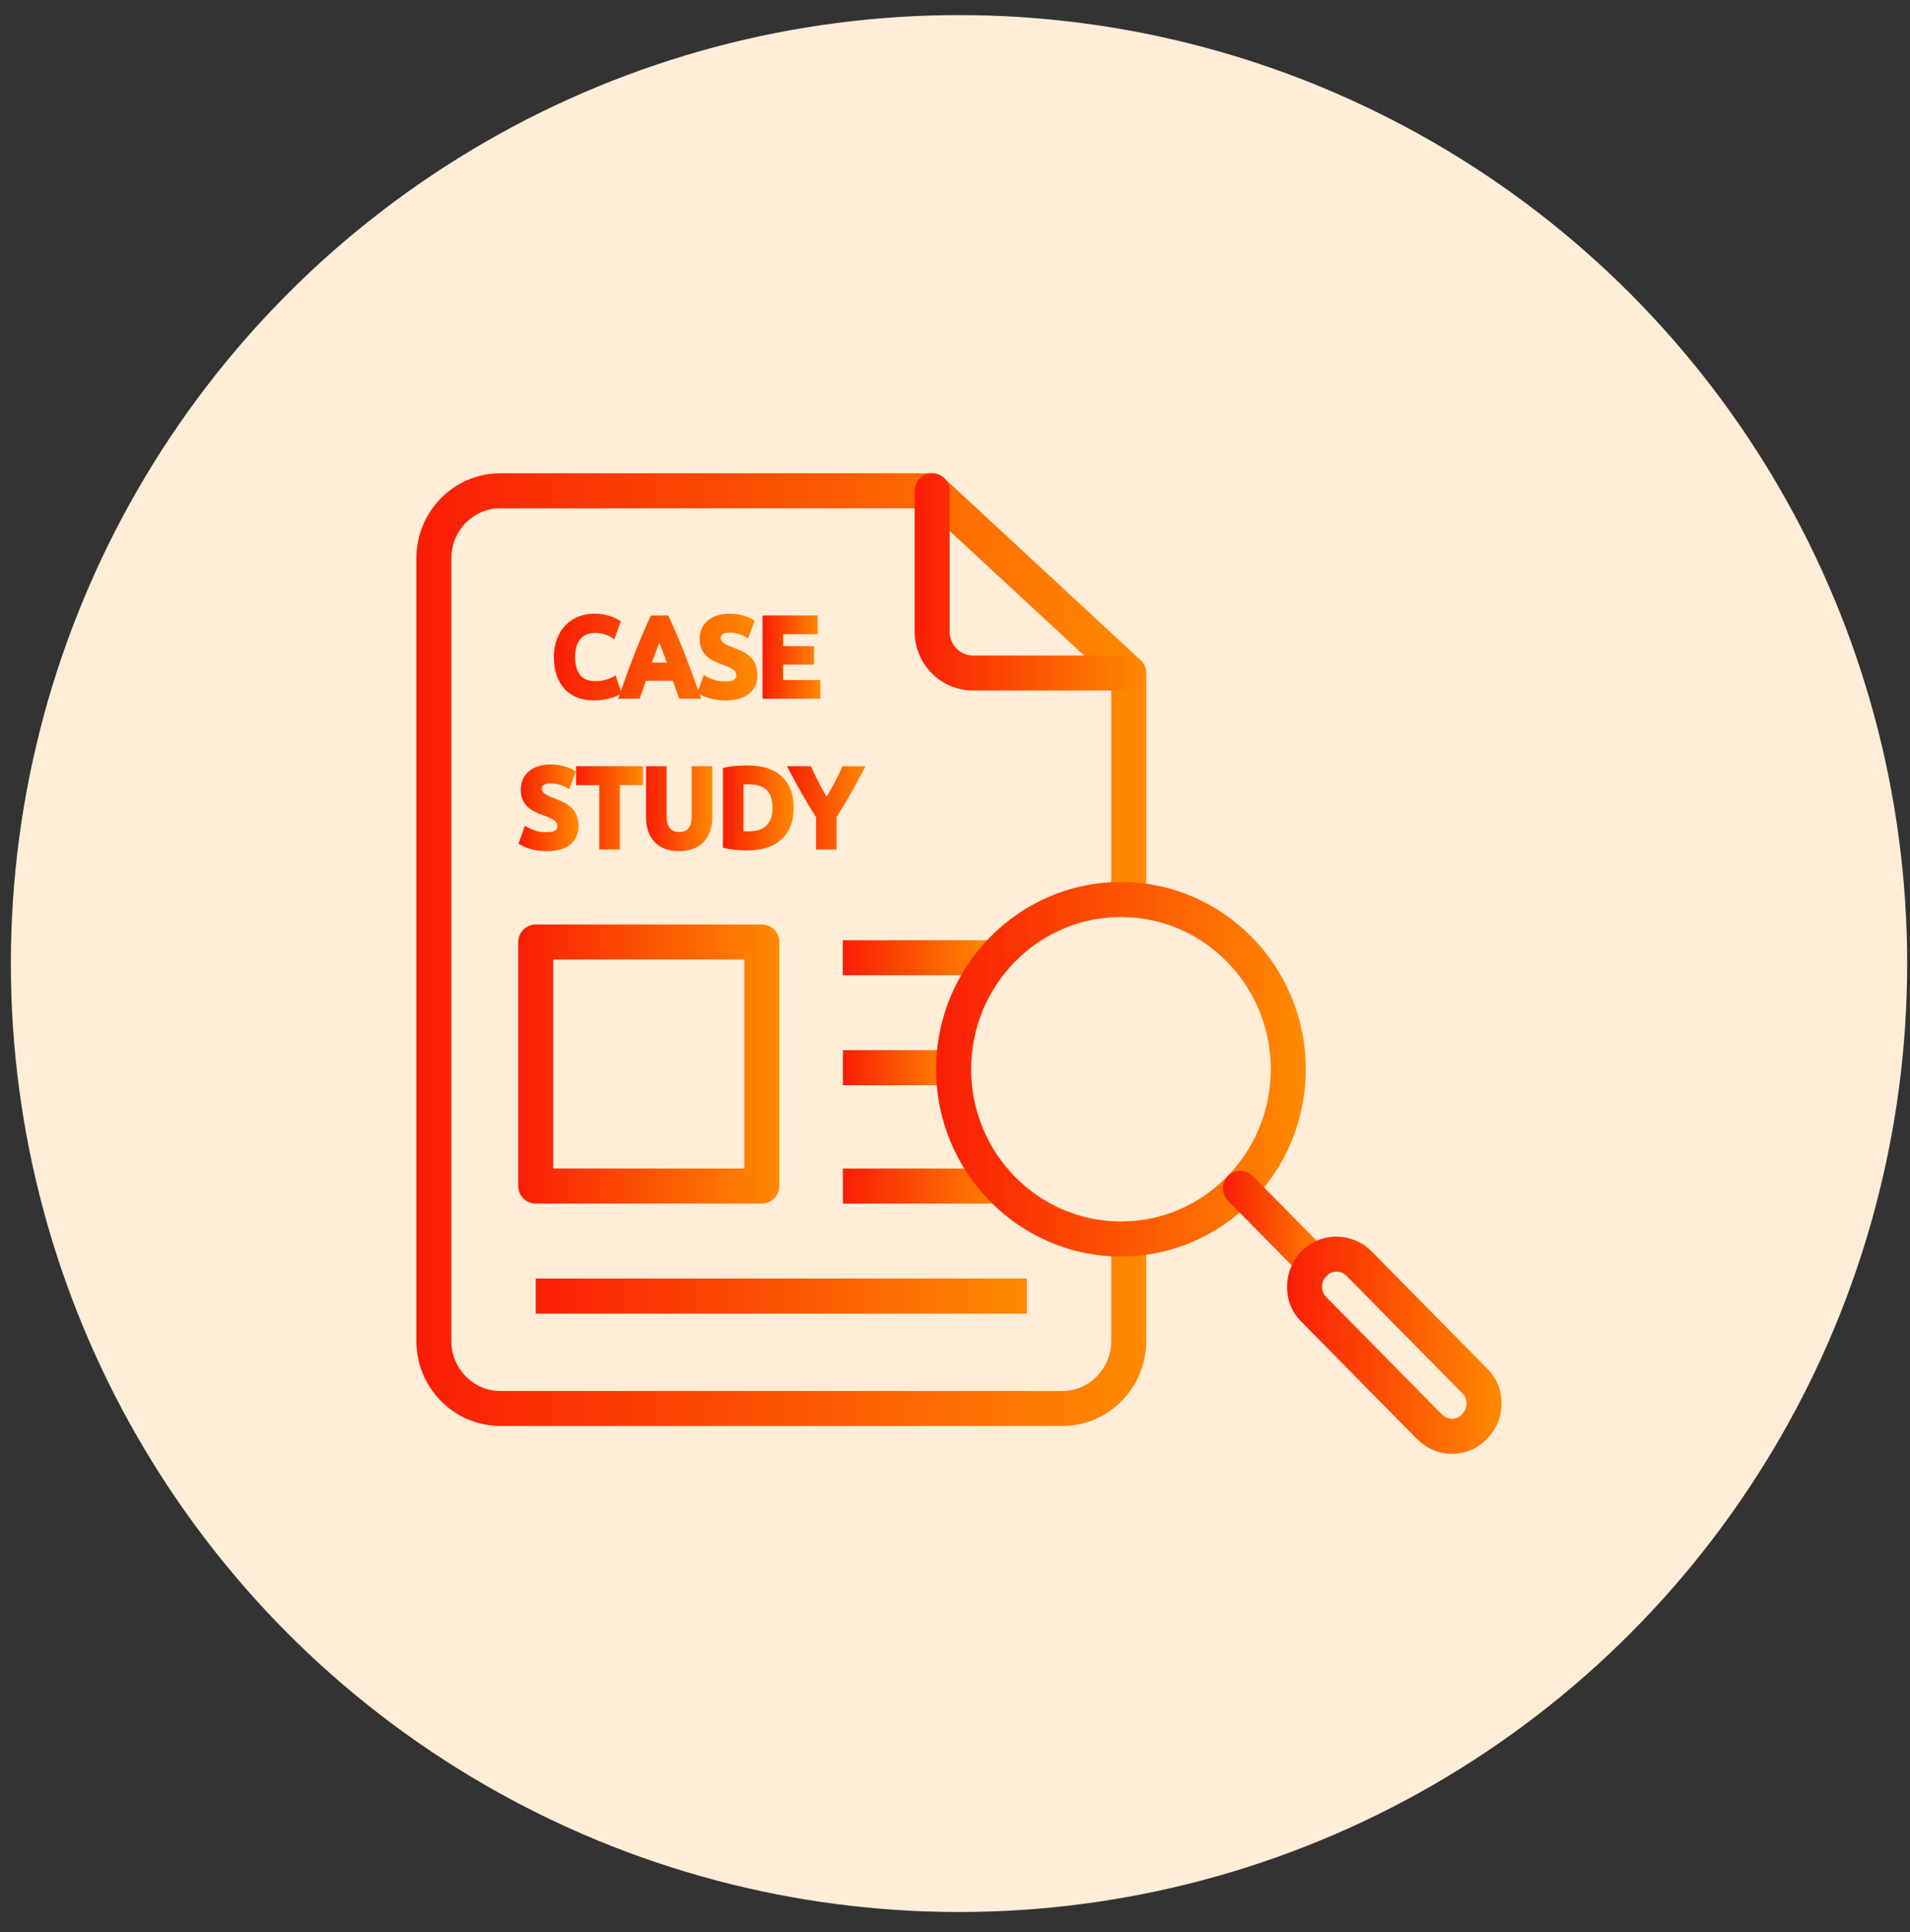 <svg xmlns="http://www.w3.org/2000/svg" width="88" height="89" viewBox="0 0 88 89" fill="none"><rect x="0" y="0" width="88" height="89" fill="#333333" stroke="none"/><circle cx="44.185" cy="44.38" r="43.685" fill="#FFEDD8"></circle><g clip-path="url(#clip0_140_10918)"><path d="M48.946 65.678H23.049C20.918 65.678 19.185 63.925 19.185 61.77V25.707C19.185 23.553 20.918 21.799 23.049 21.799H42.945C43.148 21.799 43.344 21.876 43.494 22.015L52.553 30.407C52.717 30.56 52.811 30.774 52.811 30.999V41.448C52.811 41.894 52.45 42.254 52.004 42.254C51.559 42.254 51.198 41.894 51.198 41.448V31.351L42.629 23.412H23.049C21.808 23.412 20.797 24.441 20.797 25.707V61.77C20.797 63.035 21.808 64.066 23.049 64.066H48.945C50.187 64.066 51.197 63.036 51.197 61.77V57.049C51.197 56.603 51.558 56.242 52.003 56.242C52.449 56.242 52.81 56.603 52.81 57.049V61.77C52.811 63.925 51.077 65.678 48.946 65.678Z" fill="url(#paint0_linear_140_10918)"></path><path d="M51.994 31.805H44.829C43.346 31.805 42.14 30.585 42.14 29.088V22.605C42.14 22.16 42.501 21.799 42.946 21.799C43.392 21.799 43.753 22.16 43.753 22.605V29.088C43.753 29.697 44.236 30.192 44.829 30.192H51.994C52.439 30.192 52.8 30.552 52.8 30.999C52.8 31.444 52.439 31.805 51.994 31.805Z" fill="url(#paint1_linear_140_10918)"></path><path d="M38.836 48.371H43.976V49.984H38.836V48.371Z" fill="url(#paint2_linear_140_10918)"></path><path d="M38.836 53.824H46.479V55.436H38.836V53.824Z" fill="url(#paint3_linear_140_10918)"></path><path d="M24.683 58.889H47.312V60.502H24.683V58.889Z" fill="url(#paint4_linear_140_10918)"></path><path d="M38.831 43.306H45.644V44.919H38.831V43.306Z" fill="url(#paint5_linear_140_10918)"></path><path d="M35.101 55.436H24.683C24.238 55.436 23.877 55.076 23.877 54.63V43.389C23.877 42.943 24.238 42.582 24.683 42.582H35.101C35.546 42.582 35.907 42.943 35.907 43.389V54.63C35.907 55.076 35.547 55.436 35.101 55.436ZM25.489 53.824H34.294V44.195H25.489V53.824Z" fill="url(#paint6_linear_140_10918)"></path><path d="M51.646 57.873C46.95 57.873 43.13 54.004 43.13 49.248C43.13 44.492 46.95 40.623 51.646 40.623C56.342 40.623 60.162 44.492 60.162 49.248C60.162 54.004 56.342 57.873 51.646 57.873ZM51.646 42.236C47.84 42.236 44.743 45.381 44.743 49.248C44.743 53.115 47.84 56.26 51.646 56.26C55.453 56.26 58.55 53.115 58.55 49.248C58.55 45.381 55.453 42.236 51.646 42.236Z" fill="url(#paint7_linear_140_10918)"></path><path d="M60.568 59.008C60.36 59.008 60.152 58.928 59.994 58.768L56.574 55.3C56.262 54.982 56.266 54.473 56.583 54.16C56.9 53.846 57.41 53.851 57.723 54.168L61.142 57.636C61.455 57.953 61.451 58.463 61.134 58.776C60.977 58.931 60.772 59.008 60.568 59.008Z" fill="url(#paint8_linear_140_10918)"></path><path d="M66.905 66.961C66.295 66.961 65.718 66.717 65.278 66.272L59.97 60.888C59.546 60.475 59.307 59.915 59.3 59.307C59.291 58.682 59.532 58.073 59.962 57.636C60.394 57.199 60.966 56.958 61.574 56.958C62.178 56.958 62.769 57.206 63.194 57.636L68.509 63.027C68.931 63.432 69.176 63.998 69.184 64.607C69.193 65.23 68.953 65.823 68.51 66.272C68.108 66.703 67.543 66.953 66.936 66.961C66.925 66.961 66.916 66.961 66.905 66.961ZM61.574 58.571C61.452 58.571 61.272 58.605 61.111 58.768C60.982 58.899 60.91 59.088 60.913 59.284C60.913 59.388 60.94 59.583 61.096 59.733C61.101 59.738 61.106 59.743 61.111 59.749L66.428 65.141C66.563 65.278 66.732 65.34 66.915 65.35C67.079 65.347 67.233 65.279 67.347 65.157C67.5 65.001 67.575 64.819 67.573 64.631C67.57 64.456 67.501 64.295 67.378 64.177L62.046 58.771C61.92 58.641 61.753 58.571 61.574 58.571Z" fill="url(#paint9_linear_140_10918)"></path><path d="M34.5 31.965C34.761 31.761 34.895 31.47 34.895 31.101C34.895 30.916 34.867 30.753 34.813 30.618C34.759 30.481 34.678 30.36 34.574 30.258H34.574C34.473 30.159 34.349 30.074 34.208 30.006C34.078 29.942 33.93 29.879 33.753 29.812C33.665 29.781 33.583 29.747 33.51 29.713C33.442 29.681 33.382 29.645 33.331 29.607C33.291 29.576 33.259 29.542 33.239 29.505C33.221 29.474 33.212 29.435 33.212 29.384C33.212 29.306 33.236 29.253 33.291 29.213C33.422 29.114 33.733 29.123 33.976 29.183C34.098 29.214 34.211 29.258 34.31 29.316L34.468 29.405L34.775 28.59L34.661 28.523C34.553 28.458 34.407 28.399 34.227 28.347C34.045 28.294 33.836 28.266 33.605 28.266C33.196 28.266 32.864 28.37 32.62 28.575C32.366 28.786 32.237 29.08 32.237 29.446C32.237 29.621 32.269 29.777 32.331 29.907C32.391 30.032 32.472 30.142 32.572 30.234C32.667 30.321 32.779 30.395 32.907 30.456C33.031 30.514 33.152 30.565 33.269 30.606C33.382 30.645 33.485 30.684 33.576 30.725C33.661 30.763 33.73 30.804 33.785 30.845C33.832 30.88 33.868 30.92 33.892 30.962C33.913 30.998 33.923 31.045 33.923 31.1C33.923 31.192 33.895 31.254 33.831 31.303C33.78 31.341 33.669 31.388 33.429 31.388C33.231 31.388 33.06 31.365 32.922 31.32C32.773 31.27 32.662 31.224 32.583 31.179L32.423 31.09L32.17 31.801C32.061 31.49 31.956 31.194 31.857 30.928C31.736 30.603 31.619 30.299 31.51 30.021C31.395 29.729 31.282 29.454 31.175 29.204C31.066 28.95 30.952 28.693 30.832 28.436L30.79 28.347H29.991L29.949 28.437C29.829 28.695 29.715 28.952 29.607 29.204C29.496 29.462 29.384 29.737 29.273 30.021C29.16 30.308 29.044 30.612 28.928 30.928C28.826 31.206 28.717 31.515 28.605 31.837L28.367 31.107L28.204 31.192L28.203 31.193C28.134 31.229 28.032 31.27 27.902 31.311C27.78 31.352 27.612 31.372 27.405 31.372C27.24 31.372 27.101 31.345 26.991 31.293C26.88 31.24 26.788 31.168 26.718 31.076C26.644 30.979 26.589 30.862 26.553 30.729C26.515 30.586 26.496 30.428 26.496 30.258C26.496 30.066 26.52 29.897 26.568 29.754C26.614 29.617 26.677 29.503 26.758 29.415C26.835 29.328 26.93 29.263 27.038 29.22C27.28 29.118 27.593 29.138 27.837 29.213C27.974 29.255 28.077 29.299 28.143 29.34L28.308 29.444L28.604 28.609L28.487 28.544C28.464 28.531 28.422 28.508 28.364 28.477C28.301 28.443 28.222 28.412 28.123 28.38C28.032 28.351 27.927 28.325 27.799 28.301C27.674 28.278 27.533 28.265 27.381 28.265C27.125 28.265 26.881 28.311 26.658 28.399C26.431 28.487 26.231 28.62 26.062 28.793C25.893 28.966 25.76 29.178 25.665 29.423C25.569 29.668 25.521 29.95 25.521 30.263C25.521 30.574 25.563 30.854 25.644 31.097C25.727 31.343 25.85 31.555 26.008 31.729C26.166 31.903 26.363 32.037 26.592 32.127C26.815 32.215 27.071 32.26 27.349 32.26C27.486 32.26 27.619 32.252 27.745 32.236C27.869 32.218 27.982 32.198 28.081 32.171C28.184 32.143 28.27 32.115 28.34 32.087C28.42 32.055 28.484 32.023 28.533 31.989L28.557 31.972L28.483 32.183H29.472L29.51 32.077C29.556 31.942 29.603 31.807 29.652 31.67C29.689 31.566 29.725 31.462 29.76 31.356H31.001C31.037 31.462 31.075 31.566 31.112 31.67C31.162 31.803 31.21 31.939 31.256 32.075L31.292 32.183H32.308L32.234 31.973V31.972L32.248 31.98C32.294 32.008 32.354 32.037 32.425 32.067C32.496 32.098 32.579 32.127 32.681 32.157C32.783 32.187 32.896 32.211 33.016 32.231C33.145 32.25 33.285 32.26 33.432 32.26C33.891 32.261 34.252 32.161 34.5 31.965ZM30.727 30.521H30.033C30.112 30.302 30.19 30.095 30.264 29.899C30.305 29.791 30.343 29.693 30.38 29.601C30.416 29.692 30.454 29.791 30.494 29.894C30.57 30.092 30.648 30.302 30.727 30.521Z" fill="url(#paint10_linear_140_10918)"></path><path d="M37.797 31.323H36.08V30.611H37.502V29.76H36.08V29.209H37.677V28.348H35.135V32.184H37.797V31.323Z" fill="url(#paint11_linear_140_10918)"></path><path d="M26.33 37.202C26.23 37.103 26.106 37.018 25.963 36.949C25.824 36.882 25.675 36.818 25.511 36.757C25.422 36.725 25.34 36.692 25.266 36.657C25.196 36.624 25.136 36.588 25.088 36.55C25.047 36.52 25.016 36.486 24.996 36.451C24.977 36.418 24.969 36.378 24.969 36.328C24.969 36.25 24.994 36.198 25.048 36.157C25.18 36.06 25.483 36.067 25.734 36.128C25.853 36.157 25.966 36.203 26.068 36.26L26.226 36.349L26.533 35.534L26.419 35.467C26.311 35.403 26.164 35.344 25.985 35.291C25.805 35.238 25.596 35.212 25.363 35.212C24.954 35.212 24.622 35.315 24.377 35.519C24.122 35.732 23.994 36.025 23.994 36.391C23.994 36.567 24.026 36.722 24.088 36.851C24.147 36.975 24.229 37.086 24.329 37.179C24.426 37.267 24.539 37.342 24.663 37.4C24.776 37.454 24.898 37.505 25.027 37.551C25.139 37.589 25.242 37.629 25.333 37.67C25.415 37.707 25.485 37.748 25.542 37.79C25.588 37.824 25.625 37.865 25.649 37.906C25.67 37.943 25.681 37.989 25.681 38.045C25.681 38.138 25.652 38.199 25.588 38.247C25.538 38.286 25.427 38.332 25.188 38.332C24.99 38.332 24.819 38.308 24.681 38.263C24.539 38.216 24.425 38.17 24.344 38.124L24.183 38.032L23.89 38.857L24.004 38.924C24.051 38.951 24.11 38.98 24.181 39.011C24.252 39.04 24.335 39.07 24.437 39.101C24.535 39.13 24.648 39.154 24.772 39.173C24.895 39.194 25.035 39.203 25.188 39.203C25.651 39.203 26.01 39.105 26.259 38.909C26.52 38.704 26.652 38.414 26.652 38.045C26.652 37.858 26.625 37.696 26.571 37.561C26.516 37.425 26.436 37.303 26.33 37.202Z" fill="url(#paint12_linear_140_10918)"></path><path d="M26.544 36.163H27.609V39.128H28.559V36.163H29.625V35.29H26.544V36.163Z" fill="url(#paint13_linear_140_10918)"></path><path d="M31.869 37.587C31.869 37.728 31.854 37.849 31.824 37.948C31.796 38.038 31.757 38.111 31.708 38.165C31.661 38.217 31.603 38.256 31.535 38.281C31.392 38.334 31.187 38.334 31.046 38.281C30.981 38.257 30.924 38.218 30.877 38.165C30.827 38.111 30.789 38.039 30.76 37.948C30.73 37.85 30.715 37.728 30.715 37.587V35.29H29.766V37.648C29.766 37.866 29.796 38.07 29.854 38.255C29.915 38.446 30.009 38.613 30.135 38.754C30.262 38.898 30.424 39.01 30.616 39.087C30.804 39.164 31.03 39.203 31.285 39.203C31.539 39.203 31.766 39.164 31.957 39.087C32.152 39.01 32.317 38.898 32.445 38.754C32.571 38.612 32.666 38.444 32.728 38.256C32.789 38.072 32.818 37.866 32.818 37.648V35.29H31.869V37.587Z" fill="url(#paint14_linear_140_10918)"></path><path d="M35.974 35.722C35.787 35.56 35.559 35.44 35.298 35.365C35.045 35.292 34.762 35.255 34.459 35.255C34.32 35.255 34.16 35.26 33.969 35.271C33.779 35.282 33.598 35.307 33.434 35.346L33.31 35.373V39.044L33.433 39.073C33.598 39.112 33.776 39.137 33.963 39.151C34.14 39.162 34.304 39.169 34.449 39.169C34.757 39.169 35.043 39.13 35.298 39.053C35.56 38.974 35.788 38.851 35.976 38.686C36.165 38.52 36.314 38.311 36.416 38.064C36.517 37.82 36.569 37.531 36.569 37.207C36.569 36.876 36.517 36.584 36.416 36.34C36.311 36.091 36.163 35.884 35.974 35.722ZM35.594 37.206C35.594 37.554 35.503 37.826 35.325 38.012C35.148 38.197 34.867 38.291 34.489 38.291C34.393 38.291 34.315 38.291 34.256 38.289V36.131C34.322 36.129 34.403 36.127 34.499 36.127C34.88 36.127 35.16 36.219 35.332 36.398C35.505 36.579 35.594 36.852 35.594 37.206Z" fill="url(#paint15_linear_140_10918)"></path><path d="M38.817 35.29L38.775 35.385C38.661 35.641 38.532 35.903 38.391 36.159C38.293 36.337 38.19 36.517 38.086 36.698C37.984 36.523 37.882 36.343 37.785 36.16C37.648 35.907 37.52 35.645 37.405 35.385L37.363 35.29H36.26L36.382 35.524C36.564 35.874 36.763 36.236 36.971 36.601C37.164 36.939 37.376 37.289 37.6 37.644V39.128H38.544V37.635C38.766 37.287 38.977 36.939 39.172 36.598C39.374 36.244 39.571 35.883 39.758 35.525L39.879 35.291H38.817V35.29Z" fill="url(#paint16_linear_140_10918)"></path></g><defs><linearGradient id="paint0_linear_140_10918" x1="19.185" y1="43.739" x2="52.811" y2="43.739" gradientUnits="userSpaceOnUse"><stop stop-color="#F91D05"></stop><stop offset="1" stop-color="#FF8A00"></stop></linearGradient><linearGradient id="paint1_linear_140_10918" x1="42.14" y1="26.802" x2="52.8" y2="26.802" gradientUnits="userSpaceOnUse"><stop stop-color="#F91D05"></stop><stop offset="1" stop-color="#FF8A00"></stop></linearGradient><linearGradient id="paint2_linear_140_10918" x1="38.836" y1="49.178" x2="43.976" y2="49.178" gradientUnits="userSpaceOnUse"><stop stop-color="#F91D05"></stop><stop offset="1" stop-color="#FF8A00"></stop></linearGradient><linearGradient id="paint3_linear_140_10918" x1="38.836" y1="54.63" x2="46.479" y2="54.63" gradientUnits="userSpaceOnUse"><stop stop-color="#F91D05"></stop><stop offset="1" stop-color="#FF8A00"></stop></linearGradient><linearGradient id="paint4_linear_140_10918" x1="24.683" y1="59.696" x2="47.312" y2="59.696" gradientUnits="userSpaceOnUse"><stop stop-color="#F91D05"></stop><stop offset="1" stop-color="#FF8A00"></stop></linearGradient><linearGradient id="paint5_linear_140_10918" x1="38.831" y1="44.112" x2="45.644" y2="44.112" gradientUnits="userSpaceOnUse"><stop stop-color="#F91D05"></stop><stop offset="1" stop-color="#FF8A00"></stop></linearGradient><linearGradient id="paint6_linear_140_10918" x1="23.877" y1="49.009" x2="35.907" y2="49.009" gradientUnits="userSpaceOnUse"><stop stop-color="#F91D05"></stop><stop offset="1" stop-color="#FF8A00"></stop></linearGradient><linearGradient id="paint7_linear_140_10918" x1="43.13" y1="49.248" x2="60.162" y2="49.248" gradientUnits="userSpaceOnUse"><stop stop-color="#F91D05"></stop><stop offset="1" stop-color="#FF8A00"></stop></linearGradient><linearGradient id="paint8_linear_140_10918" x1="56.342" y1="56.468" x2="61.374" y2="56.468" gradientUnits="userSpaceOnUse"><stop stop-color="#F91D05"></stop><stop offset="1" stop-color="#FF8A00"></stop></linearGradient><linearGradient id="paint9_linear_140_10918" x1="59.299" y1="61.959" x2="69.184" y2="61.959" gradientUnits="userSpaceOnUse"><stop stop-color="#F91D05"></stop><stop offset="1" stop-color="#FF8A00"></stop></linearGradient><linearGradient id="paint10_linear_140_10918" x1="25.521" y1="30.263" x2="34.895" y2="30.263" gradientUnits="userSpaceOnUse"><stop stop-color="#F91D05"></stop><stop offset="1" stop-color="#FF8A00"></stop></linearGradient><linearGradient id="paint11_linear_140_10918" x1="35.135" y1="30.266" x2="37.797" y2="30.266" gradientUnits="userSpaceOnUse"><stop stop-color="#F91D05"></stop><stop offset="1" stop-color="#FF8A00"></stop></linearGradient><linearGradient id="paint12_linear_140_10918" x1="23.89" y1="37.208" x2="26.652" y2="37.208" gradientUnits="userSpaceOnUse"><stop stop-color="#F91D05"></stop><stop offset="1" stop-color="#FF8A00"></stop></linearGradient><linearGradient id="paint13_linear_140_10918" x1="26.544" y1="37.209" x2="29.625" y2="37.209" gradientUnits="userSpaceOnUse"><stop stop-color="#F91D05"></stop><stop offset="1" stop-color="#FF8A00"></stop></linearGradient><linearGradient id="paint14_linear_140_10918" x1="29.766" y1="37.246" x2="32.818" y2="37.246" gradientUnits="userSpaceOnUse"><stop stop-color="#F91D05"></stop><stop offset="1" stop-color="#FF8A00"></stop></linearGradient><linearGradient id="paint15_linear_140_10918" x1="33.31" y1="37.212" x2="36.569" y2="37.212" gradientUnits="userSpaceOnUse"><stop stop-color="#F91D05"></stop><stop offset="1" stop-color="#FF8A00"></stop></linearGradient><linearGradient id="paint16_linear_140_10918" x1="36.26" y1="37.209" x2="39.879" y2="37.209" gradientUnits="userSpaceOnUse"><stop stop-color="#F91D05"></stop><stop offset="1" stop-color="#FF8A00"></stop></linearGradient><clipPath id="clip0_140_10918"><rect width="50" height="50" fill="white" transform="translate(19.185 19.38)"></rect></clipPath></defs></svg>
